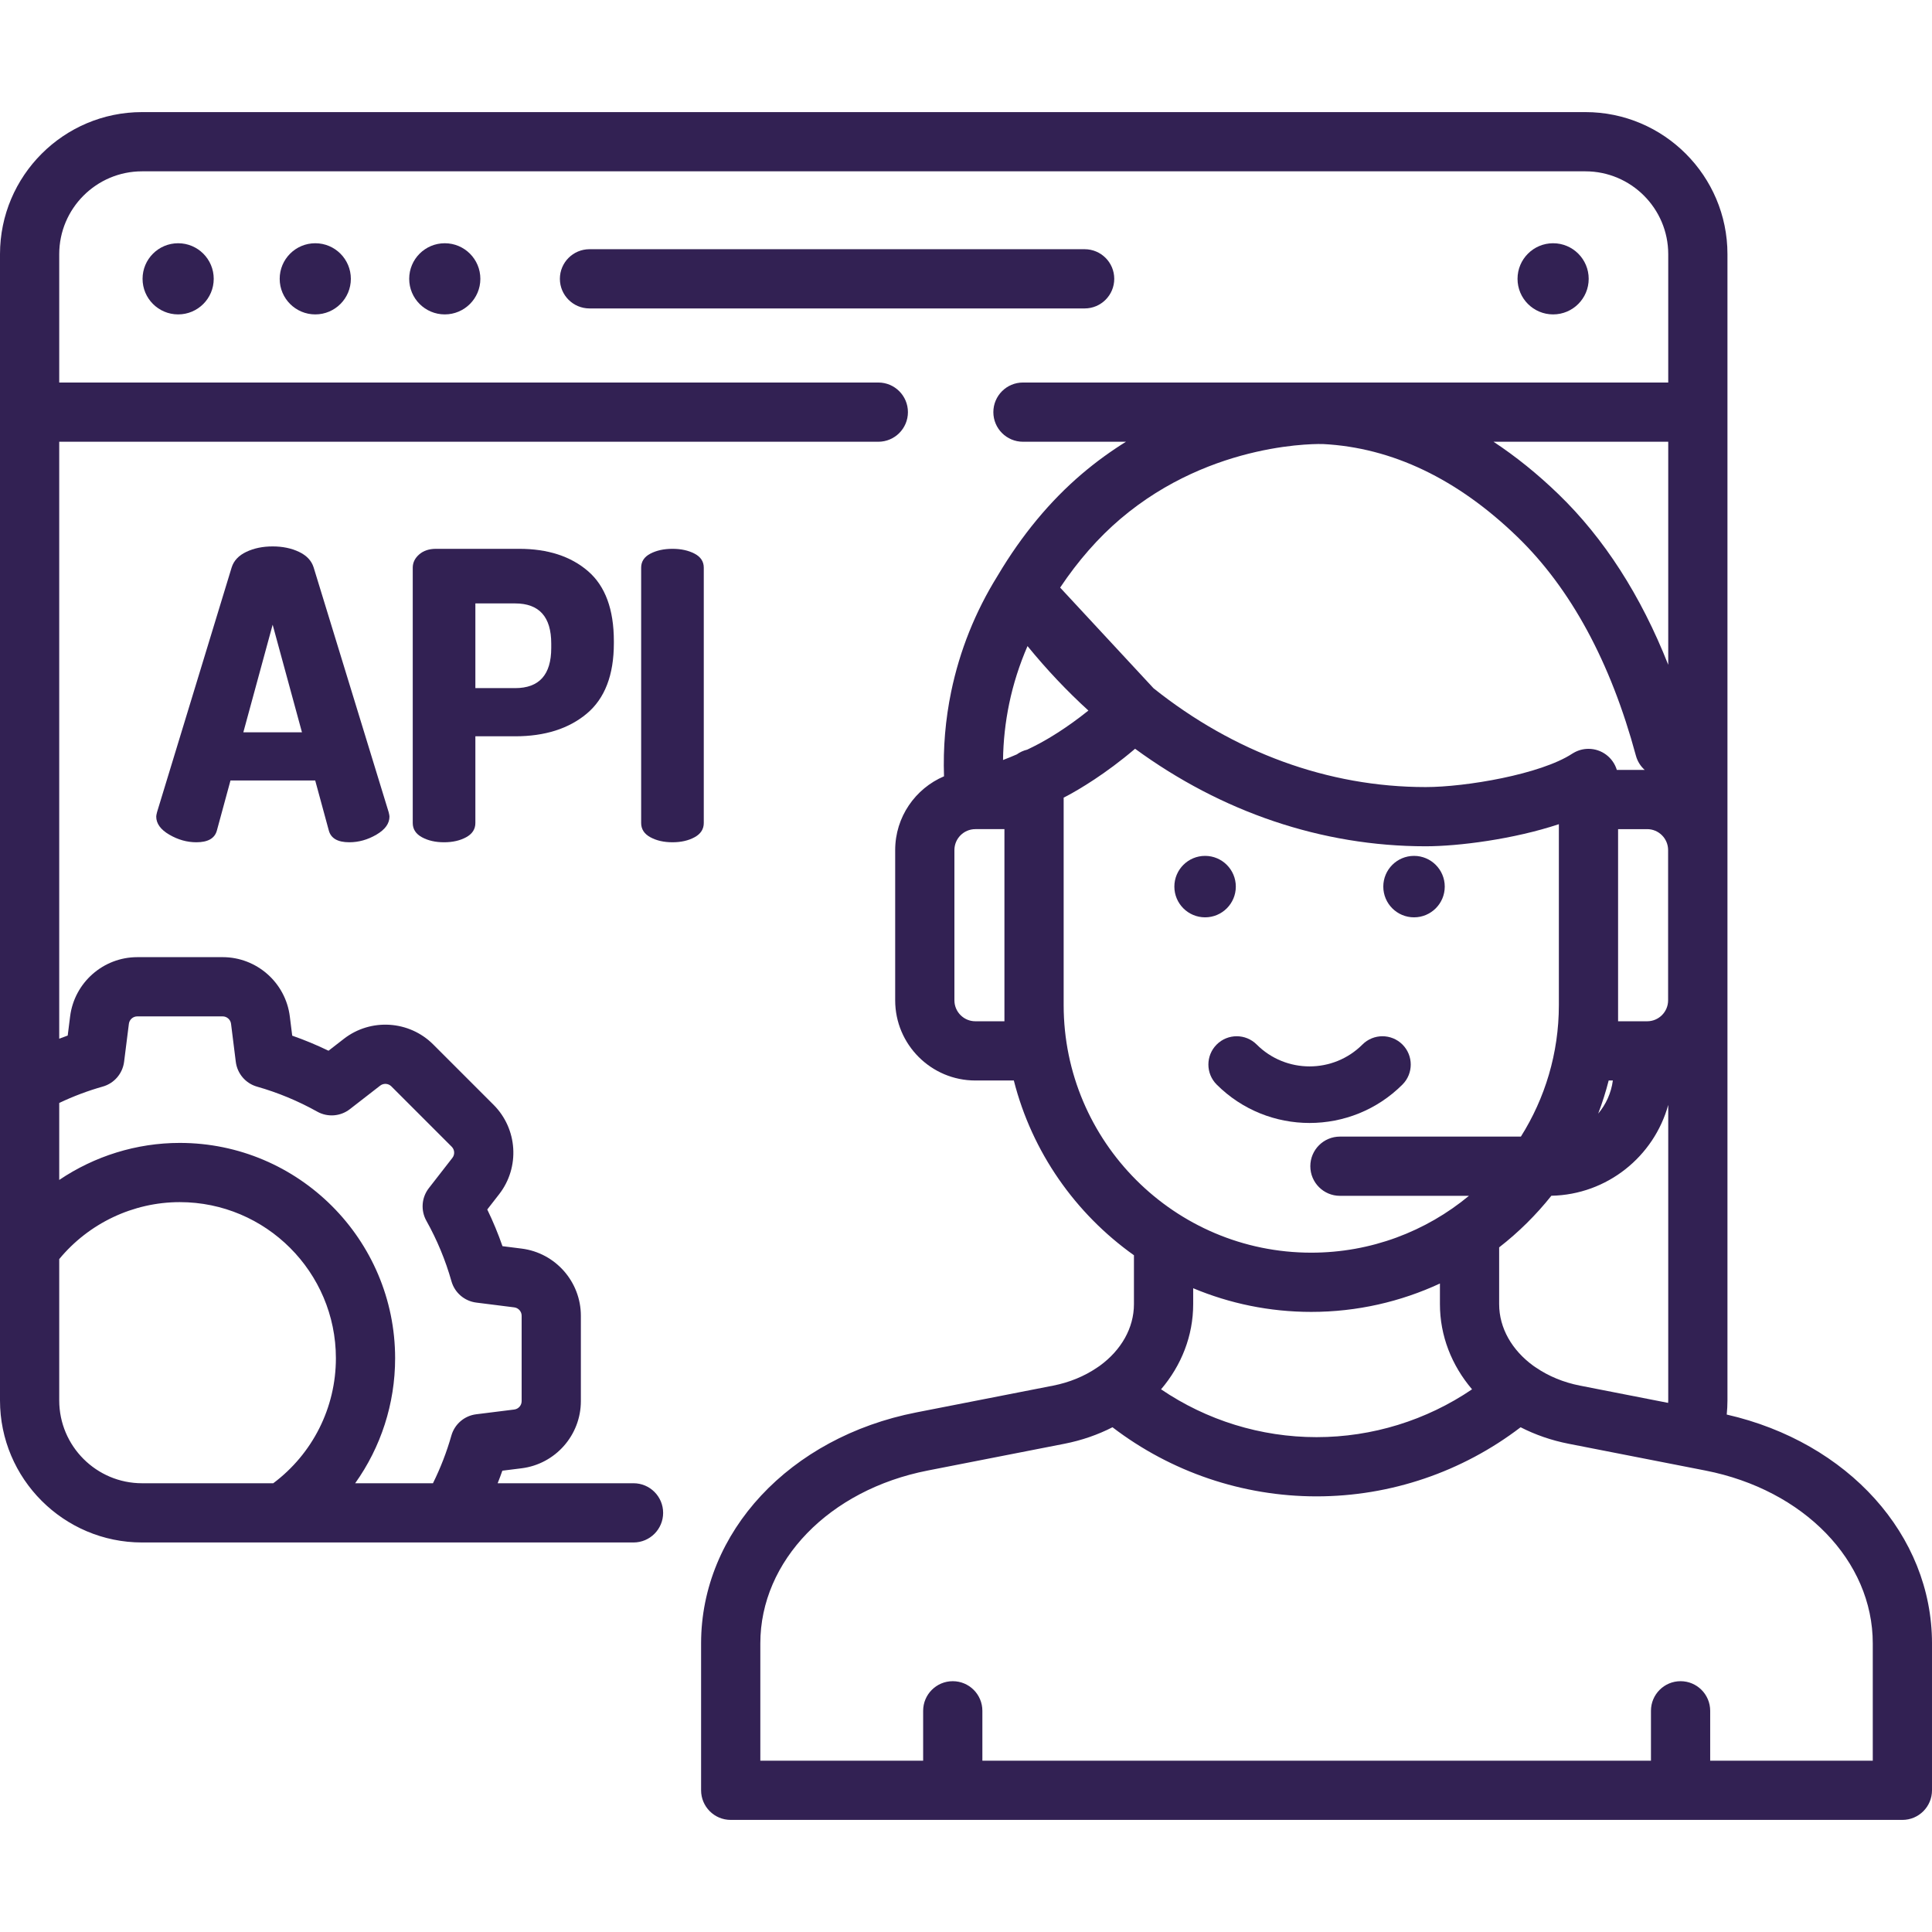 <?xml version="1.0" encoding="iso-8859-1"?>
<!-- Generator: Adobe Illustrator 19.0.0, SVG Export Plug-In . SVG Version: 6.00 Build 0)  -->
<svg xmlns="http://www.w3.org/2000/svg" xmlns:xlink="http://www.w3.org/1999/xlink" version="1.1" id="Capa_1" x="0px" y="0px" viewBox="0 0 511.999 511.999" style="enable-background:new 0 0 511.999 511.999;" xml:space="preserve" width="512px" height="512px">
<g>
	<g>
		<path d="M287.439,66.043H156.223c-4.334,0-7.848,3.513-7.848,7.848c0,4.335,3.514,7.848,7.848,7.848h131.216    c4.334,0,7.848-3.513,7.848-7.848C295.287,69.556,291.773,66.043,287.439,66.043z" fill="#322153"/>
	</g>
</g>
<g>
	<g>
		<circle cx="47.21" cy="73.891" r="9.429" fill="#322153"/>
	</g>
</g>
<g>
	<g>
		<circle cx="83.55" cy="73.891" r="9.429" fill="#322153"/>
	</g>
</g>
<g>
	<g>
		<circle cx="117.87" cy="73.891" r="9.429" fill="#322153"/>
	</g>
</g>
<g>
	<g>
		<circle cx="411.59" cy="73.891" r="9.429" fill="#322153"/>
	</g>
</g>
<g>
	<g>
		<path d="M457.601,374.871c0.123-1.242,0.192-2.492,0.192-3.749V67.356c0-20.76-16.89-37.649-37.649-37.649H37.649    C16.889,29.707,0,46.596,0,67.356v220.139v43.497v40.13c0,20.76,16.889,37.649,37.649,37.649h37.27h45.487h47.482    c4.334,0,7.848-3.513,7.848-7.848c0-4.335-3.514-7.848-7.848-7.848h-36.003c0.434-1.102,0.853-2.21,1.243-3.327l5.094-0.636    c8.958-1.121,15.712-8.773,15.712-17.8v-22.623c0-9.017-6.747-16.668-15.693-17.798h-0.001l-5.08-0.64    c-1.151-3.311-2.498-6.559-4.031-9.723l3.144-4.043c5.545-7.125,4.912-17.313-1.473-23.698l-15.997-15.997    c-6.376-6.376-16.558-7.015-23.681-1.486l-4.064,3.154c-3.131-1.517-6.346-2.853-9.619-3.995l-0.636-5.093    c-1.119-8.959-8.771-15.714-17.799-15.714H36.379c-9.018,0-16.669,6.747-17.797,15.695l-0.64,5.081    c-0.754,0.262-1.499,0.553-2.247,0.835v-158.2h217.067c4.334,0,7.848-3.513,7.848-7.848c0-4.335-3.514-7.848-7.848-7.848H15.696    V67.356c0-12.105,9.848-21.953,21.953-21.953h382.495c12.105,0,21.954,9.849,21.954,21.953v34.015H271.096    c-4.334,0-7.848,3.513-7.848,7.848c0,4.335,3.514,7.848,7.848,7.848h27.297c-3.908,2.43-7.824,5.24-11.667,8.509    c-8.466,7.205-15.959,16.251-22.278,26.888c-0.003,0.005-0.007,0.009-0.009,0.013c-0.011,0.017-0.021,0.035-0.031,0.053    c-0.021,0.036-0.044,0.07-0.065,0.106c-0.005,0.008-0.008,0.017-0.013,0.025c-5.875,9.457-10,19.758-12.256,30.626    c-1.533,7.389-2.164,14.91-1.9,22.439c-7.6,3.239-12.942,10.783-12.942,19.552v39.821c0,11.713,9.53,21.243,21.244,21.243h10.2    c4.812,18.967,16.316,35.282,31.831,46.311v12.946c0,6.382-3.419,12.234-9.044,16.339c-0.266,0.159-0.525,0.332-0.774,0.524    c-3.269,2.219-7.203,3.882-11.619,4.746l-36.232,7.094c-33.585,6.577-57.041,31.745-57.041,61.204v38.938    c0,4.335,3.514,7.848,7.848,7.848h310.506c4.334,0,7.848-3.513,7.848-7.848v-38.938C512,406.827,489.766,382.222,457.601,374.871z     M15.696,292.295c3.735-1.775,7.601-3.228,11.539-4.342c3.032-0.856,5.257-3.445,5.651-6.57l1.269-10.067    c0.141-1.119,1.098-1.962,2.225-1.962h22.623c1.128,0,2.085,0.844,2.225,1.964l1.26,10.082c0.39,3.127,2.612,5.716,5.643,6.577    c5.521,1.568,10.883,3.795,15.939,6.62c2.749,1.536,6.152,1.279,8.639-0.652l8.037-6.238c0.891-0.691,2.163-0.611,2.96,0.185    l15.997,15.998c0.798,0.797,0.877,2.07,0.183,2.961l-6.237,8.018c-1.936,2.488-2.194,5.894-0.656,8.647    c2.838,5.079,5.075,10.472,6.647,16.031c0.857,3.032,3.444,5.256,6.57,5.651l10.067,1.269c1.119,0.141,1.962,1.097,1.962,2.225    v22.623c0,1.128-0.845,2.085-1.963,2.225l-10.082,1.259c-3.126,0.39-5.716,2.613-6.577,5.644    c-1.23,4.334-2.867,8.569-4.879,12.635H94.122c6.8-9.532,10.589-21.057,10.589-33.124c0-31.469-25.601-57.07-57.07-57.07    c-11.489,0-22.609,3.512-31.945,9.814V292.295z M15.696,333.673c7.831-9.496,19.596-15.097,31.945-15.097    c22.814,0,41.375,18.561,41.375,41.375c0,13.1-6.169,25.315-16.601,33.124H37.649c-12.105,0-21.953-9.849-21.953-21.954V333.673z     M442.098,117.067v59.107c-7.258-18.356-16.993-33.509-29.078-45.198c-5.566-5.384-11.315-10.011-17.224-13.909H442.098z     M442.098,292.807v78.313c0,0.22-0.021,0.438-0.027,0.658l-23.343-4.57c-4.415-0.864-8.349-2.527-11.619-4.745    c-0.25-0.193-0.51-0.368-0.777-0.527c-5.624-4.106-9.042-9.956-9.042-16.338v-15.03c5.139-3.994,9.786-8.588,13.838-13.68    C425.912,316.59,438.322,306.477,442.098,292.807z M423.535,295.122c1.084-2.856,2.02-5.782,2.781-8.78h1.106    C426.981,289.661,425.598,292.683,423.535,295.122z M428.809,270.647v-4.292V219.73h7.708c3.059,0,5.548,2.488,5.548,5.548v39.821    c0,3.059-2.489,5.548-5.548,5.548H428.809z M296.898,137.529c24.581-20.917,53.479-19.861,53.743-19.852    c18.261,0.943,35.578,9.214,51.468,24.583c14.159,13.696,24.73,33.207,31.421,57.992c0.41,1.517,1.241,2.805,2.329,3.783h-7.385    c-0.971-3.232-3.966-5.587-7.514-5.587c-1.447,0-2.798,0.399-3.962,1.081c-0.105,0.057-0.218,0.123-0.344,0.205    c-8.352,5.481-28.247,8.846-38.833,8.846c-25.934,0-50.914-9.265-72.121-26.183l-24.751-26.68    C285.686,148.63,291.03,142.523,296.898,137.529z M266.184,266.354v4.292h-7.708c-3.059,0-5.548-2.488-5.548-5.548v-39.821    c0-3.059,2.489-5.548,5.548-5.548h7.708V266.354z M272.219,198.666c-1.006,0.238-1.935,0.668-2.749,1.252    c-1.206,0.522-2.422,1.025-3.657,1.489c0.065-5.013,0.609-10.008,1.631-14.931c1.092-5.262,2.732-10.355,4.856-15.255    c5.054,6.194,10.447,11.9,16.136,17.084c-5.767,4.64-10.685,7.497-12.929,8.703C274.428,197.588,273.328,198.135,272.219,198.666z     M281.88,266.354v-54.473v-0.502c0.352-0.183,0.708-0.359,1.058-0.547c3.001-1.612,10.011-5.697,17.869-12.405    c22.883,16.738,49.43,25.847,77.016,25.847c8.733,0,23.359-1.887,35.291-5.857v47.937c0,12.801-3.698,24.749-10.063,34.856    h-47.954c-4.334,0-7.848,3.513-7.848,7.848c0,4.335,3.514,7.848,7.848,7.848h34.187c-11.358,9.405-25.923,15.065-41.787,15.065    C311.316,331.971,281.88,302.536,281.88,266.354z M390.109,368.182c-12.098,8.214-26.436,12.676-41.209,12.676    c-14.774,0-29.111-4.462-41.209-12.676c5.397-6.339,8.514-14.167,8.514-22.583v-4.203c9.637,4.034,20.207,6.271,31.292,6.271    c12.173,0,23.72-2.707,34.098-7.522v5.454C381.595,354.015,384.712,361.843,390.109,368.182z M453.216,466.596V453.38    c0-4.335-3.514-7.848-7.848-7.848s-7.848,3.513-7.848,7.848v13.216H260.339V453.38c0-4.335-3.514-7.848-7.848-7.848    c-4.334,0-7.848,3.513-7.848,7.848v13.216h-43.149v-31.09c0-21.852,18.242-40.686,44.361-45.8l36.232-7.094    c4.595-0.9,8.868-2.396,12.733-4.374c15.484,11.837,34.465,18.315,54.078,18.315c19.614,0,38.595-6.479,54.079-18.315    c3.866,1.978,8.139,3.474,12.734,4.374l36.231,7.094c26.119,5.114,44.361,23.948,44.361,45.8v31.09H453.216z" fill="#322153"/>
	</g>
</g>
<g>
	<g>
		<path d="M371.665,276.812c-2.928-2.93-7.677-2.929-10.606-0.001c-7.726,7.728-20.295,7.727-28.021,0    c-2.928-2.928-7.677-2.929-10.606,0.001c-2.929,2.928-2.929,7.677,0,10.606c6.787,6.786,15.702,10.18,24.617,10.18    s17.83-3.394,24.616-10.18C374.594,284.49,374.594,279.741,371.665,276.812z" fill="#322153"/>
	</g>
</g>
<g>
	<g>
		<circle cx="319.36" cy="234.959" r="8.143" fill="#322153"/>
	</g>
</g>
<g>
	<g>
		<circle cx="374.73" cy="234.959" r="8.143" fill="#322153"/>
	</g>
</g>
<g>
	<g>
		<path d="M102.999,215.231l-19.893-64.893c-0.568-1.772-1.861-3.138-3.883-4.096c-2.021-0.957-4.345-1.437-6.968-1.437    c-2.625,0-4.947,0.479-6.968,1.437c-2.021,0.957-3.316,2.324-3.883,4.096l-19.787,64.893c-0.143,0.568-0.214,0.957-0.214,1.17    c0,1.845,1.153,3.442,3.458,4.787c2.304,1.348,4.697,2.021,7.181,2.021c3.049,0,4.857-1.027,5.426-3.085l3.616-13.297h22.447    l3.617,13.297c0.567,2.058,2.376,3.085,5.426,3.085c2.481,0,4.875-0.673,7.181-2.021c2.303-1.346,3.457-2.942,3.457-4.787    C103.212,216.188,103.14,215.799,102.999,215.231z M64.489,194.062l7.766-28.512l7.766,28.512H64.489z" fill="#322153"/>
	</g>
</g>
<g>
	<g>
		<path d="M155.817,151.35c-4.573-3.938-10.656-5.906-18.243-5.906h-22.022c-1.844,0-3.334,0.497-4.468,1.49    c-1.135,0.993-1.702,2.163-1.702,3.51v67.66c0,1.632,0.814,2.891,2.446,3.777c1.631,0.888,3.581,1.329,5.851,1.329    c2.27,0,4.219-0.441,5.851-1.329c1.631-0.886,2.447-2.145,2.447-3.777v-22.978h10.531c7.873,0,14.203-2.004,18.99-6.01    c4.787-4.006,7.181-10.23,7.181-18.671v-0.531C162.679,161.475,160.392,155.286,155.817,151.35z M146.084,171.721    c0,7.093-3.191,10.638-9.575,10.638h-10.531v-22.447h10.531c6.383,0,9.575,3.547,9.575,10.638V171.721z" fill="#322153"/>
	</g>
</g>
<g>
	<g>
		<path d="M184.061,146.72c-1.632-0.851-3.582-1.276-5.851-1.276c-2.271,0-4.22,0.425-5.851,1.276    c-1.632,0.851-2.446,2.093-2.446,3.724v67.66c0,1.632,0.814,2.891,2.446,3.777c1.631,0.888,3.581,1.329,5.851,1.329    c2.27,0,4.219-0.441,5.851-1.329c1.631-0.886,2.447-2.145,2.447-3.777v-67.66C186.508,148.813,185.692,147.572,184.061,146.72z" fill="#322153"/>
	</g>
</g>
<g>
</g>
<g>
</g>
<g>
</g>
<g>
</g>
<g>
</g>
<g>
</g>
<g>
</g>
<g>
</g>
<g>
</g>
<g>
</g>
<g>
</g>
<g>
</g>
<g>
</g>
<g>
</g>
<g>
</g>
</svg>
